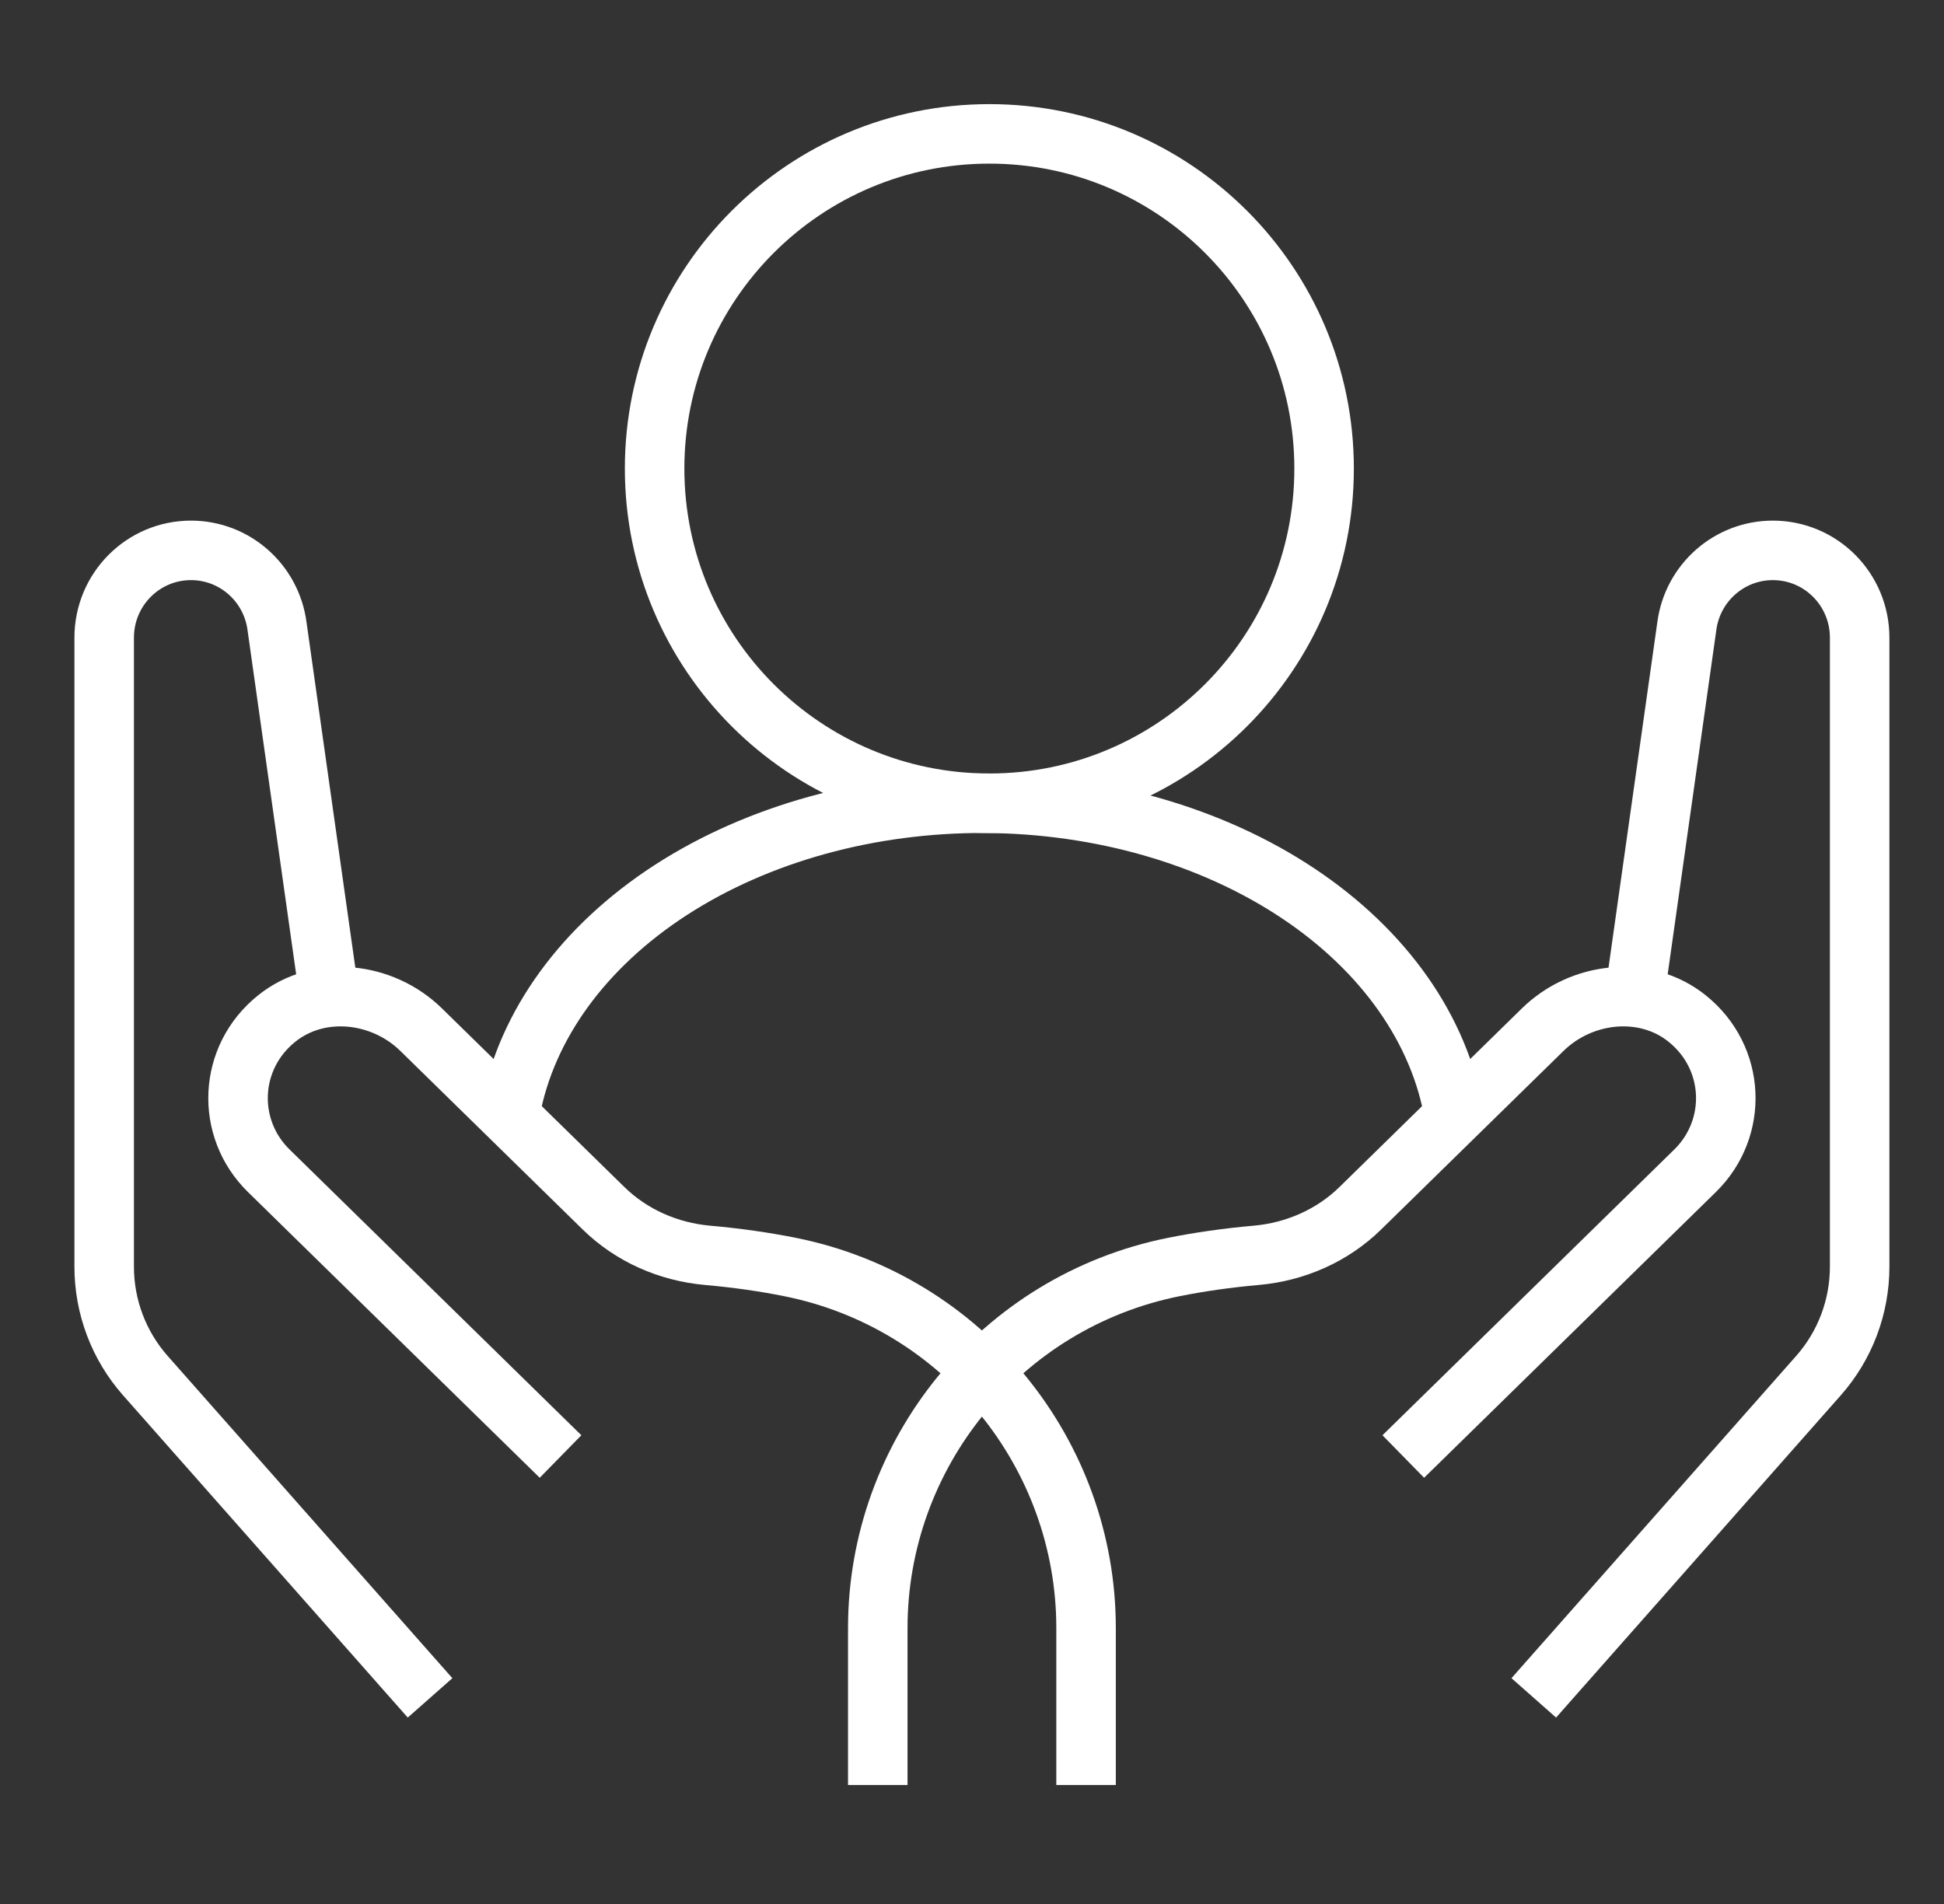 <svg width="49" height="48" viewBox="0 0 49 48" fill="none" xmlns="http://www.w3.org/2000/svg">
<rect x="0" y="0" width="49" height="48" fill="#333333" stroke="none"/>
<path fill-rule="evenodd" clip-rule="evenodd" d="M33.375 11.813C33.375 7.152 29.597 3.375 24.938 3.375C20.278 3.375 16.5 7.152 16.5 11.813C16.5 16.473 20.278 20.25 24.938 20.25C29.597 20.25 33.375 16.473 33.375 11.813Z" stroke="white" stroke-width="1.5" stroke-linejoin="round"/>
<path d="M8.273 24.921L6.983 15.789C6.84 14.694 5.912 13.875 4.814 13.875C3.604 13.875 2.626 14.86 2.626 16.076V31.934C2.626 32.946 2.995 33.923 3.663 34.679L10.84 42.804" stroke="white" stroke-width="1.5" stroke-linejoin="round"/>
<path d="M41.227 24.921L42.517 15.789C42.66 14.694 43.588 13.875 44.686 13.875C45.896 13.875 46.874 14.86 46.874 16.076V31.934C46.874 32.946 46.505 33.923 45.837 34.679L38.66 42.804" stroke="white" stroke-width="1.5" stroke-linejoin="round"/>
<path d="M27.375 45V41.042C27.375 36.667 24.285 32.817 19.91 31.941C19.27 31.813 18.58 31.713 17.834 31.647C16.845 31.559 15.914 31.148 15.212 30.46C13.927 29.202 11.845 27.163 10.614 25.957C9.637 25 8.046 24.819 6.976 25.676C5.746 26.661 5.679 28.441 6.773 29.514L14.129 36.719" stroke="white" stroke-width="1.5" stroke-linejoin="round"/>
<path d="M22.125 45V41.042C22.125 36.667 25.215 32.817 29.59 31.941C30.23 31.813 30.92 31.713 31.666 31.647C32.655 31.559 33.586 31.148 34.288 30.46C35.573 29.202 37.655 27.163 38.886 25.957C39.863 25 41.454 24.819 42.524 25.676C43.754 26.661 43.821 28.441 42.727 29.514L35.371 36.719" stroke="white" stroke-width="1.5" stroke-linejoin="round"/>
<path d="M36.654 28.114C36.287 25.952 34.886 23.962 32.712 22.516C30.537 21.07 27.736 20.265 24.83 20.25C21.924 20.236 19.109 21.013 16.909 22.437C14.709 23.862 13.273 25.837 12.867 27.995" stroke="white" stroke-width="1.5" stroke-linejoin="round"/>
</svg>
